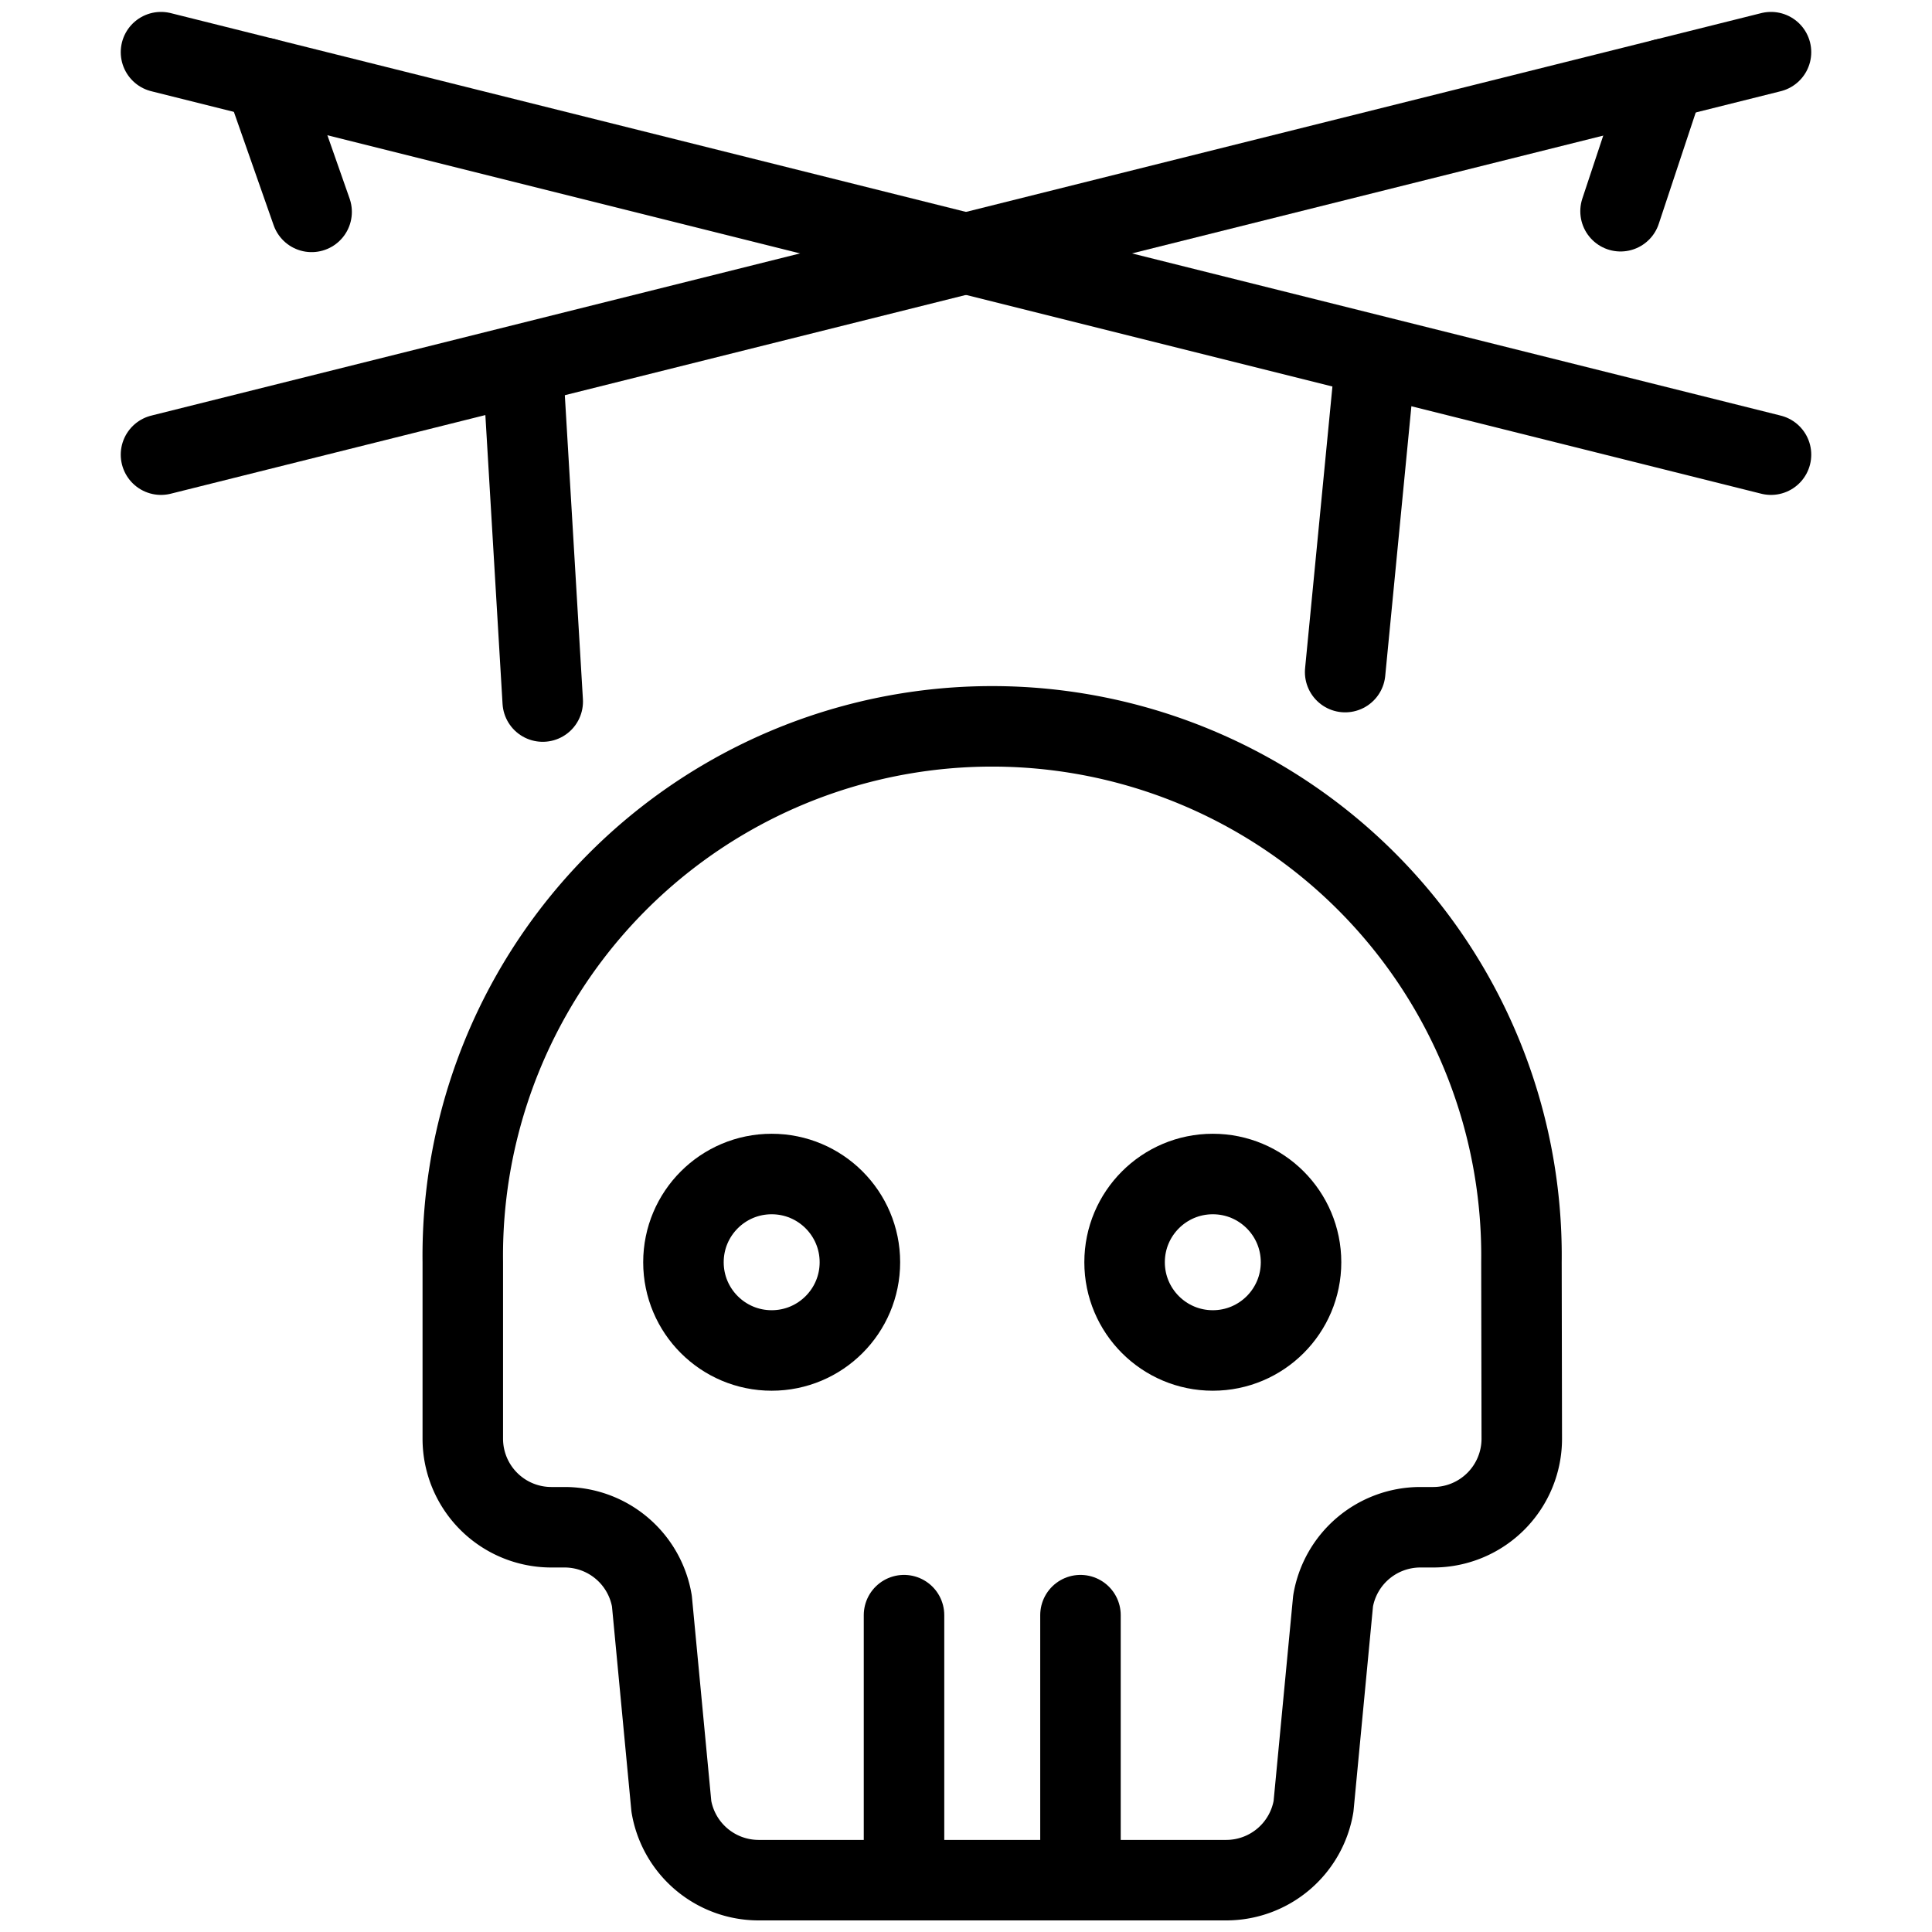<svg xmlns="http://www.w3.org/2000/svg" viewBox="0 0 24 24"><g transform="matrix(1,0,0,1,0,0)"><defs><style>.a{fill:none;stroke:#000000;stroke-linecap:round;stroke-linejoin:round;}</style></defs><line class="a" x1="2" y1="0.648" x2="22" y2="5.648"></line><line class="a" x1="22" y1="0.648" x2="2" y2="5.648"></line><line class="a" x1="6.5" y1="4.648" x2="6.742" y2="8.715"></line><line class="a" x1="3.288" y1="0.97" x2="3.871" y2="2.632"></line><line class="a" x1="17.07" y1="4.638" x2="16.71" y2="8.349"></line><line class="a" x1="20.677" y1="0.979" x2="20.131" y2="2.624"></line><circle class="a" cx="9.586" cy="15.68" r="1.096"></circle><circle class="a" cx="15.066" cy="15.68" r="1.096"></circle><line class="a" x1="11.23" y1="23.352" x2="11.23" y2="20.064"></line><line class="a" x1="13.422" y1="23.352" x2="13.422" y2="20.064"></line><path class="a" d="M18.9,15.68a6.576,6.576,0,1,0-13.151,0v2.192a1.1,1.1,0,0,0,1.1,1.1h.168a1.1,1.1,0,0,1,1.081.916l.242,2.552a1.1,1.1,0,0,0,1.081.916h5.815a1.1,1.1,0,0,0,1.081-.916l.243-2.552a1.1,1.1,0,0,1,1.081-.916h.168a1.1,1.1,0,0,0,1.095-1.1Z"></path></g></svg>